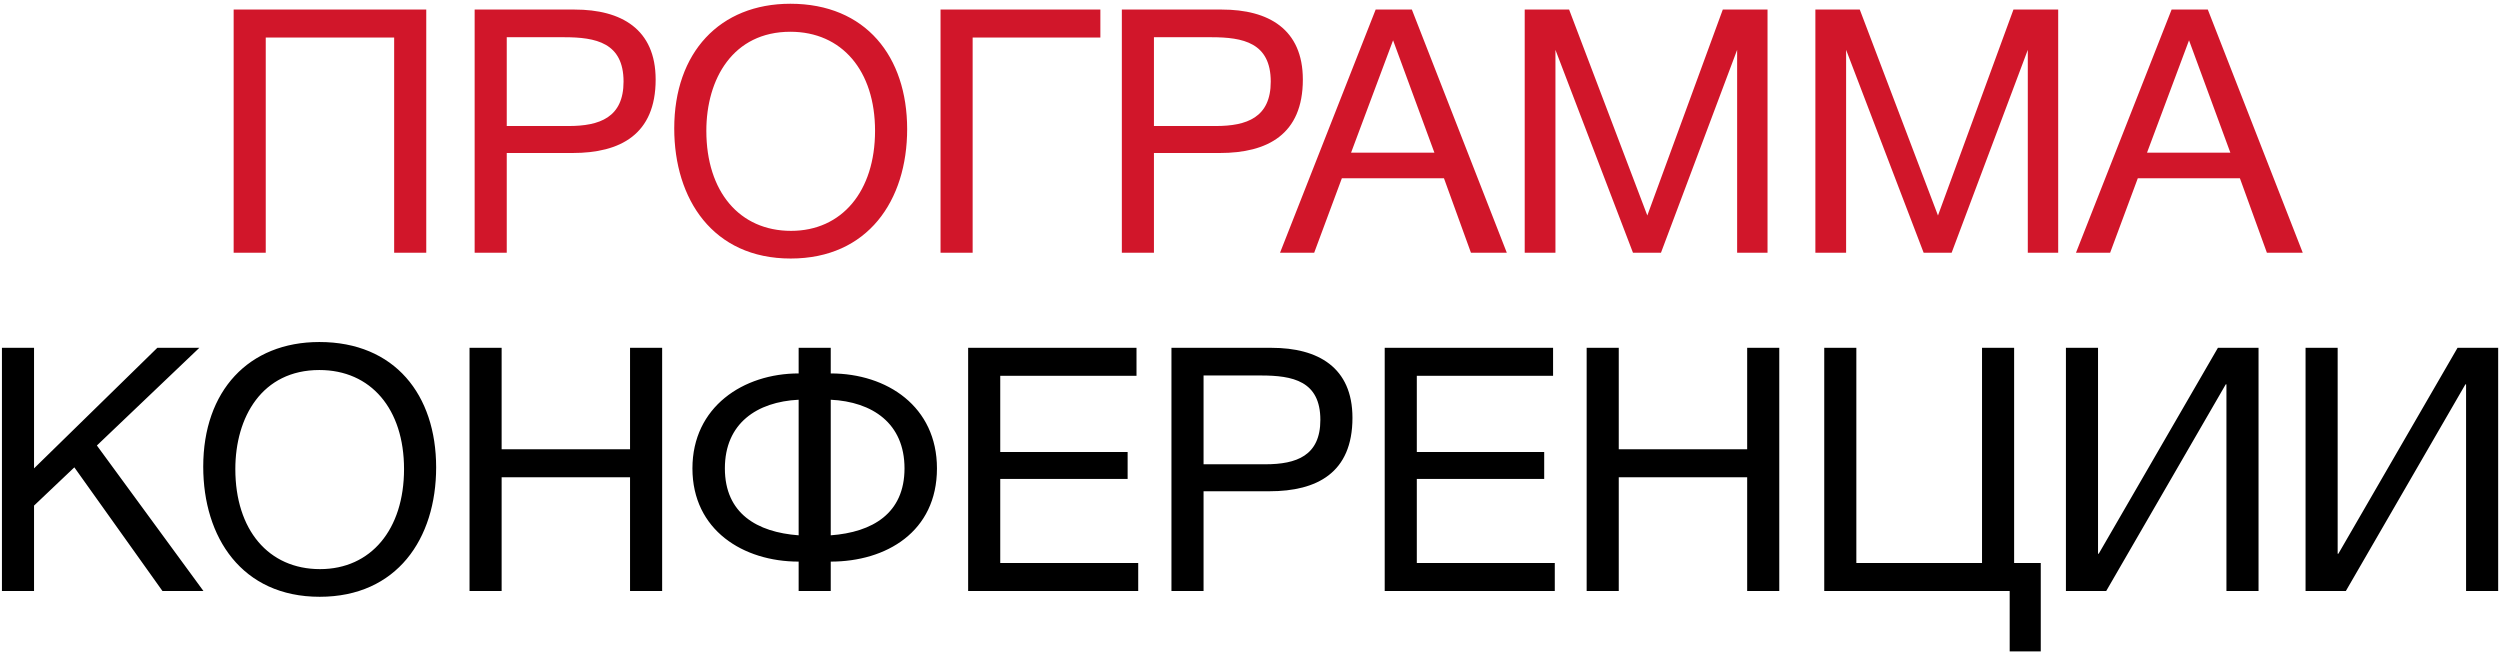 <?xml version="1.0" encoding="UTF-8"?> <svg xmlns="http://www.w3.org/2000/svg" width="643" height="168" viewBox="0 0 643 168" fill="none"><path d="M109.634 2.46V65H101.377V9.662H68.35V65H60.094V2.46H109.634ZM122.079 2.46H147.815C159.761 2.46 168.633 7.466 168.633 20.466C168.633 34.608 159.498 39.351 147.288 39.351H130.336V65H122.079V2.46ZM130.336 9.575V32.412H146.234C154.227 32.412 160.376 30.216 160.376 20.993C160.376 10.98 153.261 9.575 145.092 9.575H130.336ZM203.279 0.966C222.691 0.966 233.32 14.581 233.32 33.203C233.32 51.561 223.218 66.493 203.367 66.493C183.34 66.493 173.414 51.209 173.414 33.027C173.414 13.527 185.097 0.966 203.279 0.966ZM203.279 8.169C188.523 8.169 181.671 20.291 181.671 33.642C181.671 49.277 190.191 59.378 203.455 59.378C216.543 59.378 225.063 49.189 225.063 33.642C225.063 18.183 216.543 8.169 203.279 8.169ZM250.164 65H241.907V2.46H283.015V9.662H250.164V65ZM288.538 2.46H314.274C326.22 2.46 335.092 7.466 335.092 20.466C335.092 34.608 325.957 39.351 313.747 39.351H296.795V65H288.538V2.46ZM296.795 9.575V32.412H312.693C320.686 32.412 326.835 30.216 326.835 20.993C326.835 10.98 319.72 9.575 311.551 9.575H296.795ZM363.131 2.46L387.55 65H378.327L371.388 45.851H345.125L338.01 65H329.226L353.82 2.46H363.131ZM368.928 39.264L358.3 10.365L347.496 39.264H368.928ZM392.156 2.46H403.575L423.69 55.426L443.102 2.46H454.609V65H446.791V12.825L427.203 65H420.001L400.061 12.825V65H392.156V2.46ZM466.914 2.46H478.333L498.448 55.426L517.86 2.46H529.367V65H521.549V12.825L501.961 65H494.759L474.819 12.825V65H466.914V2.46ZM567.848 2.46L592.266 65H583.044L576.104 45.851H549.841L542.726 65H533.942L558.537 2.46H567.848ZM573.645 39.264L563.017 10.365L552.213 39.264H573.645Z" fill="#D1162A"></path><path d="M51.268 89.46L24.917 114.581L52.322 152H41.782L19.12 120.203L8.755 130.041V152H0.498V89.46H8.755V120.466L40.464 89.46H51.268ZM82.135 87.966C101.548 87.966 112.176 101.581 112.176 120.203C112.176 138.561 102.075 153.493 82.223 153.493C62.196 153.493 52.271 138.21 52.271 120.027C52.271 100.527 63.953 87.966 82.135 87.966ZM82.135 95.169C67.379 95.169 60.527 107.291 60.527 120.642C60.527 136.277 69.048 146.378 82.311 146.378C95.399 146.378 103.919 136.189 103.919 120.642C103.919 105.183 95.399 95.169 82.135 95.169ZM170.304 89.46V152H162.047V122.75H129.02V152H120.763V89.46H129.02V115.547H162.047V89.46H170.304ZM240.985 120.466C240.985 136.804 227.897 144.446 213.667 144.446V152H205.411V144.446C191.181 144.446 178.093 136.365 178.093 120.466C178.093 104.656 191.181 96.047 205.411 96.047V89.46H213.667V96.047C228.161 96.047 240.985 104.568 240.985 120.466ZM232.64 120.466C232.64 108.872 224.384 103.338 213.667 102.811V137.682C224.384 136.892 232.64 132.061 232.64 120.466ZM205.411 137.682V102.811C194.694 103.338 186.438 108.872 186.438 120.466C186.438 132.061 194.694 136.892 205.411 137.682ZM292.31 89.46V96.662H257.263V116.25H290.026V123.189H257.263V144.797H292.749V152H249.006V89.46H292.31ZM301.298 89.46H327.035C338.981 89.46 347.852 94.466 347.852 107.466C347.852 121.608 338.717 126.351 326.508 126.351H309.555V152H301.298V89.46ZM309.555 96.575V119.412H325.454C333.447 119.412 339.596 117.216 339.596 107.993C339.596 97.98 332.481 96.575 324.312 96.575H309.555ZM399.451 89.46V96.662H364.404V116.25H397.168V123.189H364.404V144.797H399.891V152H356.147V89.46H399.451ZM457.629 89.46V152H449.372V122.75H416.345V152H408.088V89.46H416.345V115.547H449.372V89.46H457.629ZM516.891 167.547V152H469.195V89.46H477.452V144.797H509.776V89.46H518.033V144.797H524.884V167.547H516.891ZM531.356 152V89.46H539.613V142.426H539.788L570.444 89.46H580.896V152H572.64V98.858H572.464L541.721 152H531.356ZM592.99 152V89.46H601.246V142.426H601.422L632.077 89.46H642.53V152H634.273V98.858H634.098L603.355 152H592.99Z" fill="black"></path></svg> 
